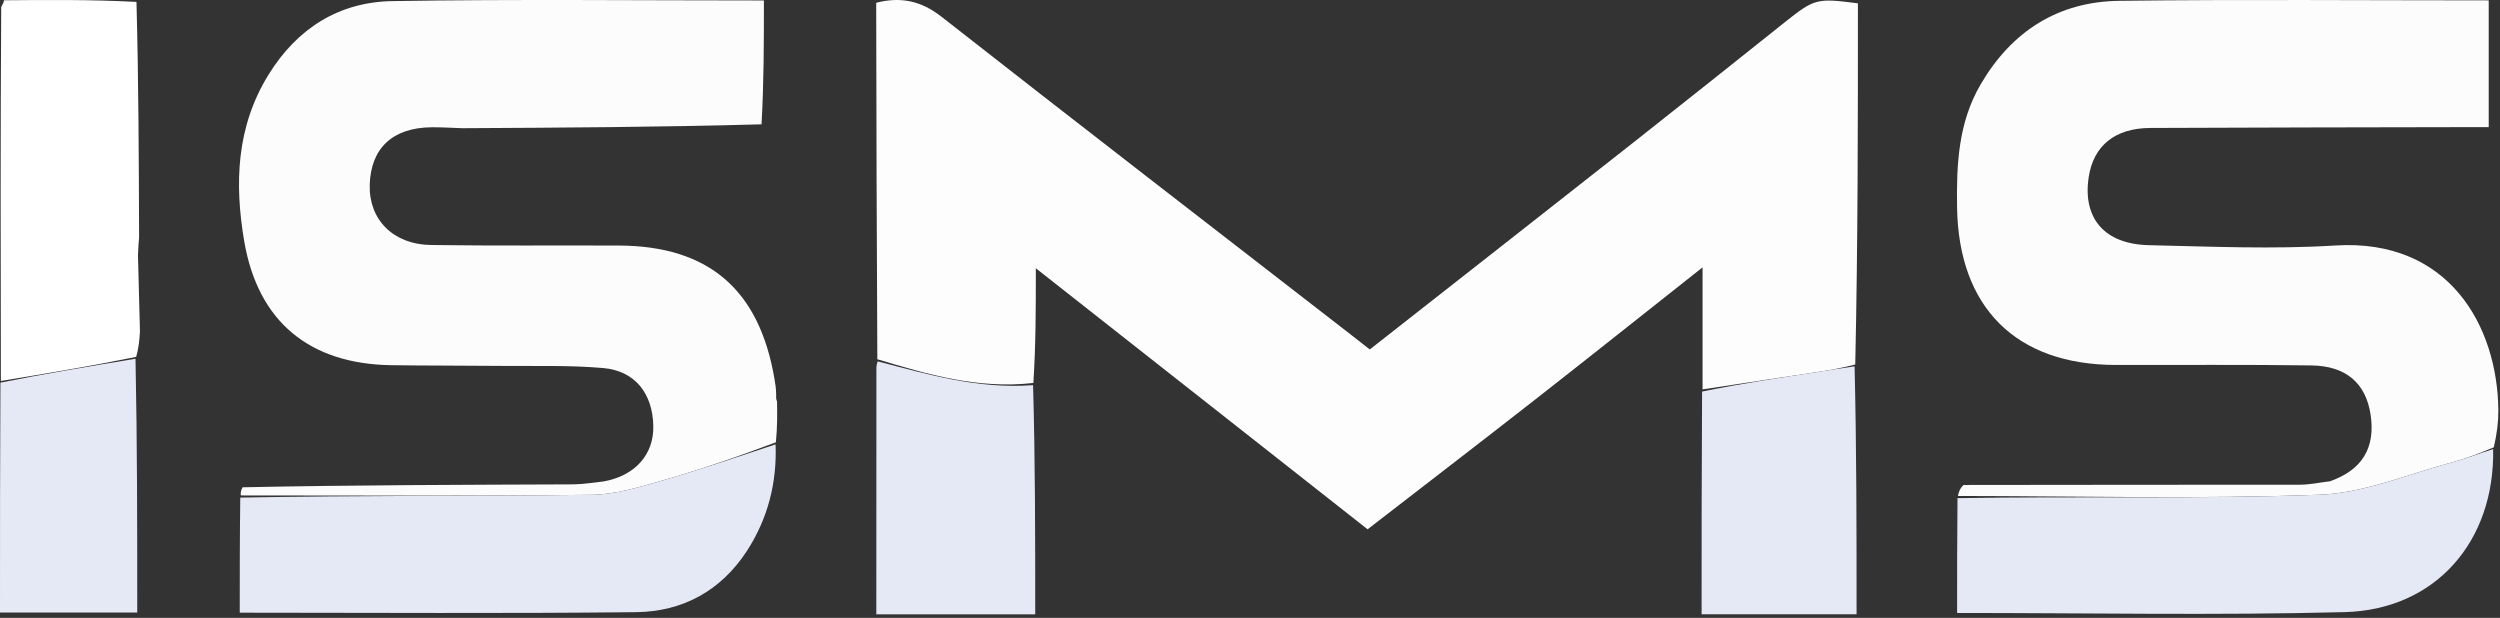 <?xml version="1.0" encoding="UTF-8"?>
<svg xmlns="http://www.w3.org/2000/svg" width="263" height="65" viewBox="0 0 263 65" fill="none">
  <rect x="0" y="0" width="263" height="65" fill="#333333" stroke="none"/>
  <g clip-path="url(#clip0_1081_3452)">
    <path d="M0.417 0.03C4.998 -0.01 9.58 -0.051 14.357 0.201C14.579 8.654 14.606 16.815 14.633 24.975C14.589 25.472 14.545 25.97 14.515 26.869C14.594 29.8 14.658 32.33 14.723 34.859C14.672 35.679 14.621 36.498 14.322 37.544C9.413 38.539 4.752 39.308 0.092 40.078C0.067 27.065 0.042 14.052 0.128 0.738C0.353 0.326 0.413 0.19 0.417 0.03Z" fill="#FEFFFE"></path>
    <path d="M0.046 40.253C4.752 39.308 9.413 38.539 14.256 37.739C14.438 46.595 14.438 55.481 14.438 64.442C9.609 64.442 4.954 64.442 0 64.442C0 56.36 -4.54713e-07 48.394 0.046 40.253Z" fill="#E5E9F5"></path>
    <path d="M81.744 42.229C81.764 43.561 81.784 44.892 81.622 46.529C77.446 48.106 73.477 49.465 69.449 50.617C67.094 51.289 64.649 52.026 62.236 52.054C49.937 52.197 37.635 52.119 25.334 52.119C25.317 51.905 25.299 51.692 25.515 51.263C37.276 51.02 48.803 51.002 60.329 50.954C61.385 50.949 62.441 50.754 63.497 50.648C66.794 50.057 68.79 47.831 68.729 44.815C68.66 41.407 66.817 39.013 63.462 38.719C59.855 38.403 56.206 38.531 52.575 38.492C48.773 38.452 44.969 38.472 41.167 38.418C32.594 38.294 27.137 33.875 25.69 25.367C24.666 19.345 24.849 13.358 28.244 7.864C31.271 2.963 35.675 0.206 41.3 0.115C54.261 -0.096 67.228 0.048 80.363 0.048C80.363 4.304 80.363 8.571 80.114 13.079C69.449 13.375 59.033 13.431 48.618 13.486C47.55 13.452 46.481 13.38 45.413 13.389C41.308 13.423 39.003 15.58 38.895 19.455C38.795 23.088 41.348 25.715 45.319 25.773C51.913 25.871 58.51 25.801 65.105 25.831C74.548 25.875 79.877 30.453 81.473 39.856C81.556 40.343 81.649 40.828 81.653 41.558C81.627 41.944 81.685 42.087 81.744 42.229Z" fill="#FCFCFD"></path>
    <path d="M25.277 52.346C37.635 52.119 49.937 52.197 62.236 52.054C64.648 52.026 67.094 51.289 69.448 50.617C73.477 49.465 77.445 48.106 81.59 46.748C81.746 50.717 80.8 54.525 78.587 57.938C75.865 62.139 71.813 64.344 66.931 64.399C53.149 64.555 39.365 64.454 25.221 64.454C25.221 60.415 25.221 56.495 25.277 52.346Z" fill="#E5E9F5"></path>
    <path d="M92.348 38.02C97.633 39.391 102.888 40.953 108.679 40.517C108.906 48.489 108.906 56.475 108.906 64.629C103.389 64.629 97.917 64.629 92.189 64.629C92.189 56.077 92.189 47.534 92.198 38.631C92.254 38.187 92.301 38.103 92.348 38.02Z" fill="#E5E9F5"></path>
    <path d="M179.109 40.963C179.109 36.935 179.109 32.906 179.109 28.126C172.866 33.06 167.178 37.593 161.448 42.073C155.667 46.593 149.844 51.061 143.87 55.682C132.497 46.733 120.959 37.655 108.969 28.22C108.969 32.417 108.969 36.23 108.711 40.287C102.887 40.952 97.633 39.391 92.297 37.793C92.223 25.142 92.2 12.718 92.176 0.294C94.713 -0.362 96.875 0.059 99.051 1.765C113.279 12.917 127.597 23.954 141.885 35.029C142.592 35.577 143.296 36.131 144.102 36.762C153.394 29.469 162.613 22.251 171.812 15.007C177.13 10.819 182.419 6.594 187.714 2.377C190.89 -0.152 191.099 -0.216 195.452 0.352C195.452 12.948 195.452 25.552 195.172 38.344C193.677 38.732 192.464 38.943 191.247 39.128C187.202 39.745 183.155 40.352 179.109 40.963Z" fill="#FDFDFE"></path>
    <path d="M179.059 41.194C183.155 40.352 187.202 39.745 191.247 39.128C192.464 38.943 193.677 38.732 195.102 38.536C195.311 47.18 195.311 55.821 195.311 64.623C189.949 64.623 184.636 64.623 179.008 64.623C179.008 56.869 179.008 49.147 179.059 41.194Z" fill="#E5E9F5"></path>
    <path d="M205.974 52.176C206.057 51.803 206.14 51.431 206.566 51.019C218.589 50.989 230.269 51.008 241.95 50.991C243.005 50.99 244.06 50.755 245.115 50.629C248.502 49.443 249.927 47.092 249.382 43.587C248.874 40.318 246.818 38.493 243.149 38.442C236.289 38.346 229.427 38.408 222.566 38.394C212.075 38.372 206.044 32.347 205.884 21.817C205.815 17.315 206.005 12.903 208.372 8.861C211.649 3.264 216.53 0.168 222.958 0.087C235.85 -0.075 248.747 0.039 261.813 0.039C261.813 4.345 261.813 8.675 261.813 13.374C260.935 13.374 260.059 13.373 259.182 13.375C248.188 13.4 237.193 13.407 226.198 13.461C222.482 13.48 220.231 15.339 219.731 18.636C219.076 22.952 221.379 25.689 226.068 25.793C232.596 25.938 239.151 26.234 245.654 25.826C257.653 25.073 262.741 34.335 262.825 43.136C262.837 44.372 262.682 45.609 262.349 47.053C260.768 47.71 259.463 48.236 258.114 48.593C253.436 49.83 248.775 51.867 244.048 52.044C231.373 52.519 218.668 52.188 205.974 52.176Z" fill="#FCFCFD"></path>
    <path d="M205.93 52.406C218.668 52.188 231.374 52.519 244.049 52.044C248.775 51.867 253.436 49.83 258.114 48.593C259.464 48.236 260.769 47.71 262.279 47.244C262.466 56.941 256.224 64.143 246.663 64.394C233.205 64.748 219.73 64.484 205.887 64.484C205.887 60.491 205.887 56.563 205.93 52.406Z" fill="#E5E9F5"></path>
  </g>
  <defs>
    <clipPath id="clip0_1081_3452">
      <rect width="262.977" height="65" fill="white"></rect>
    </clipPath>
  </defs>
</svg>
